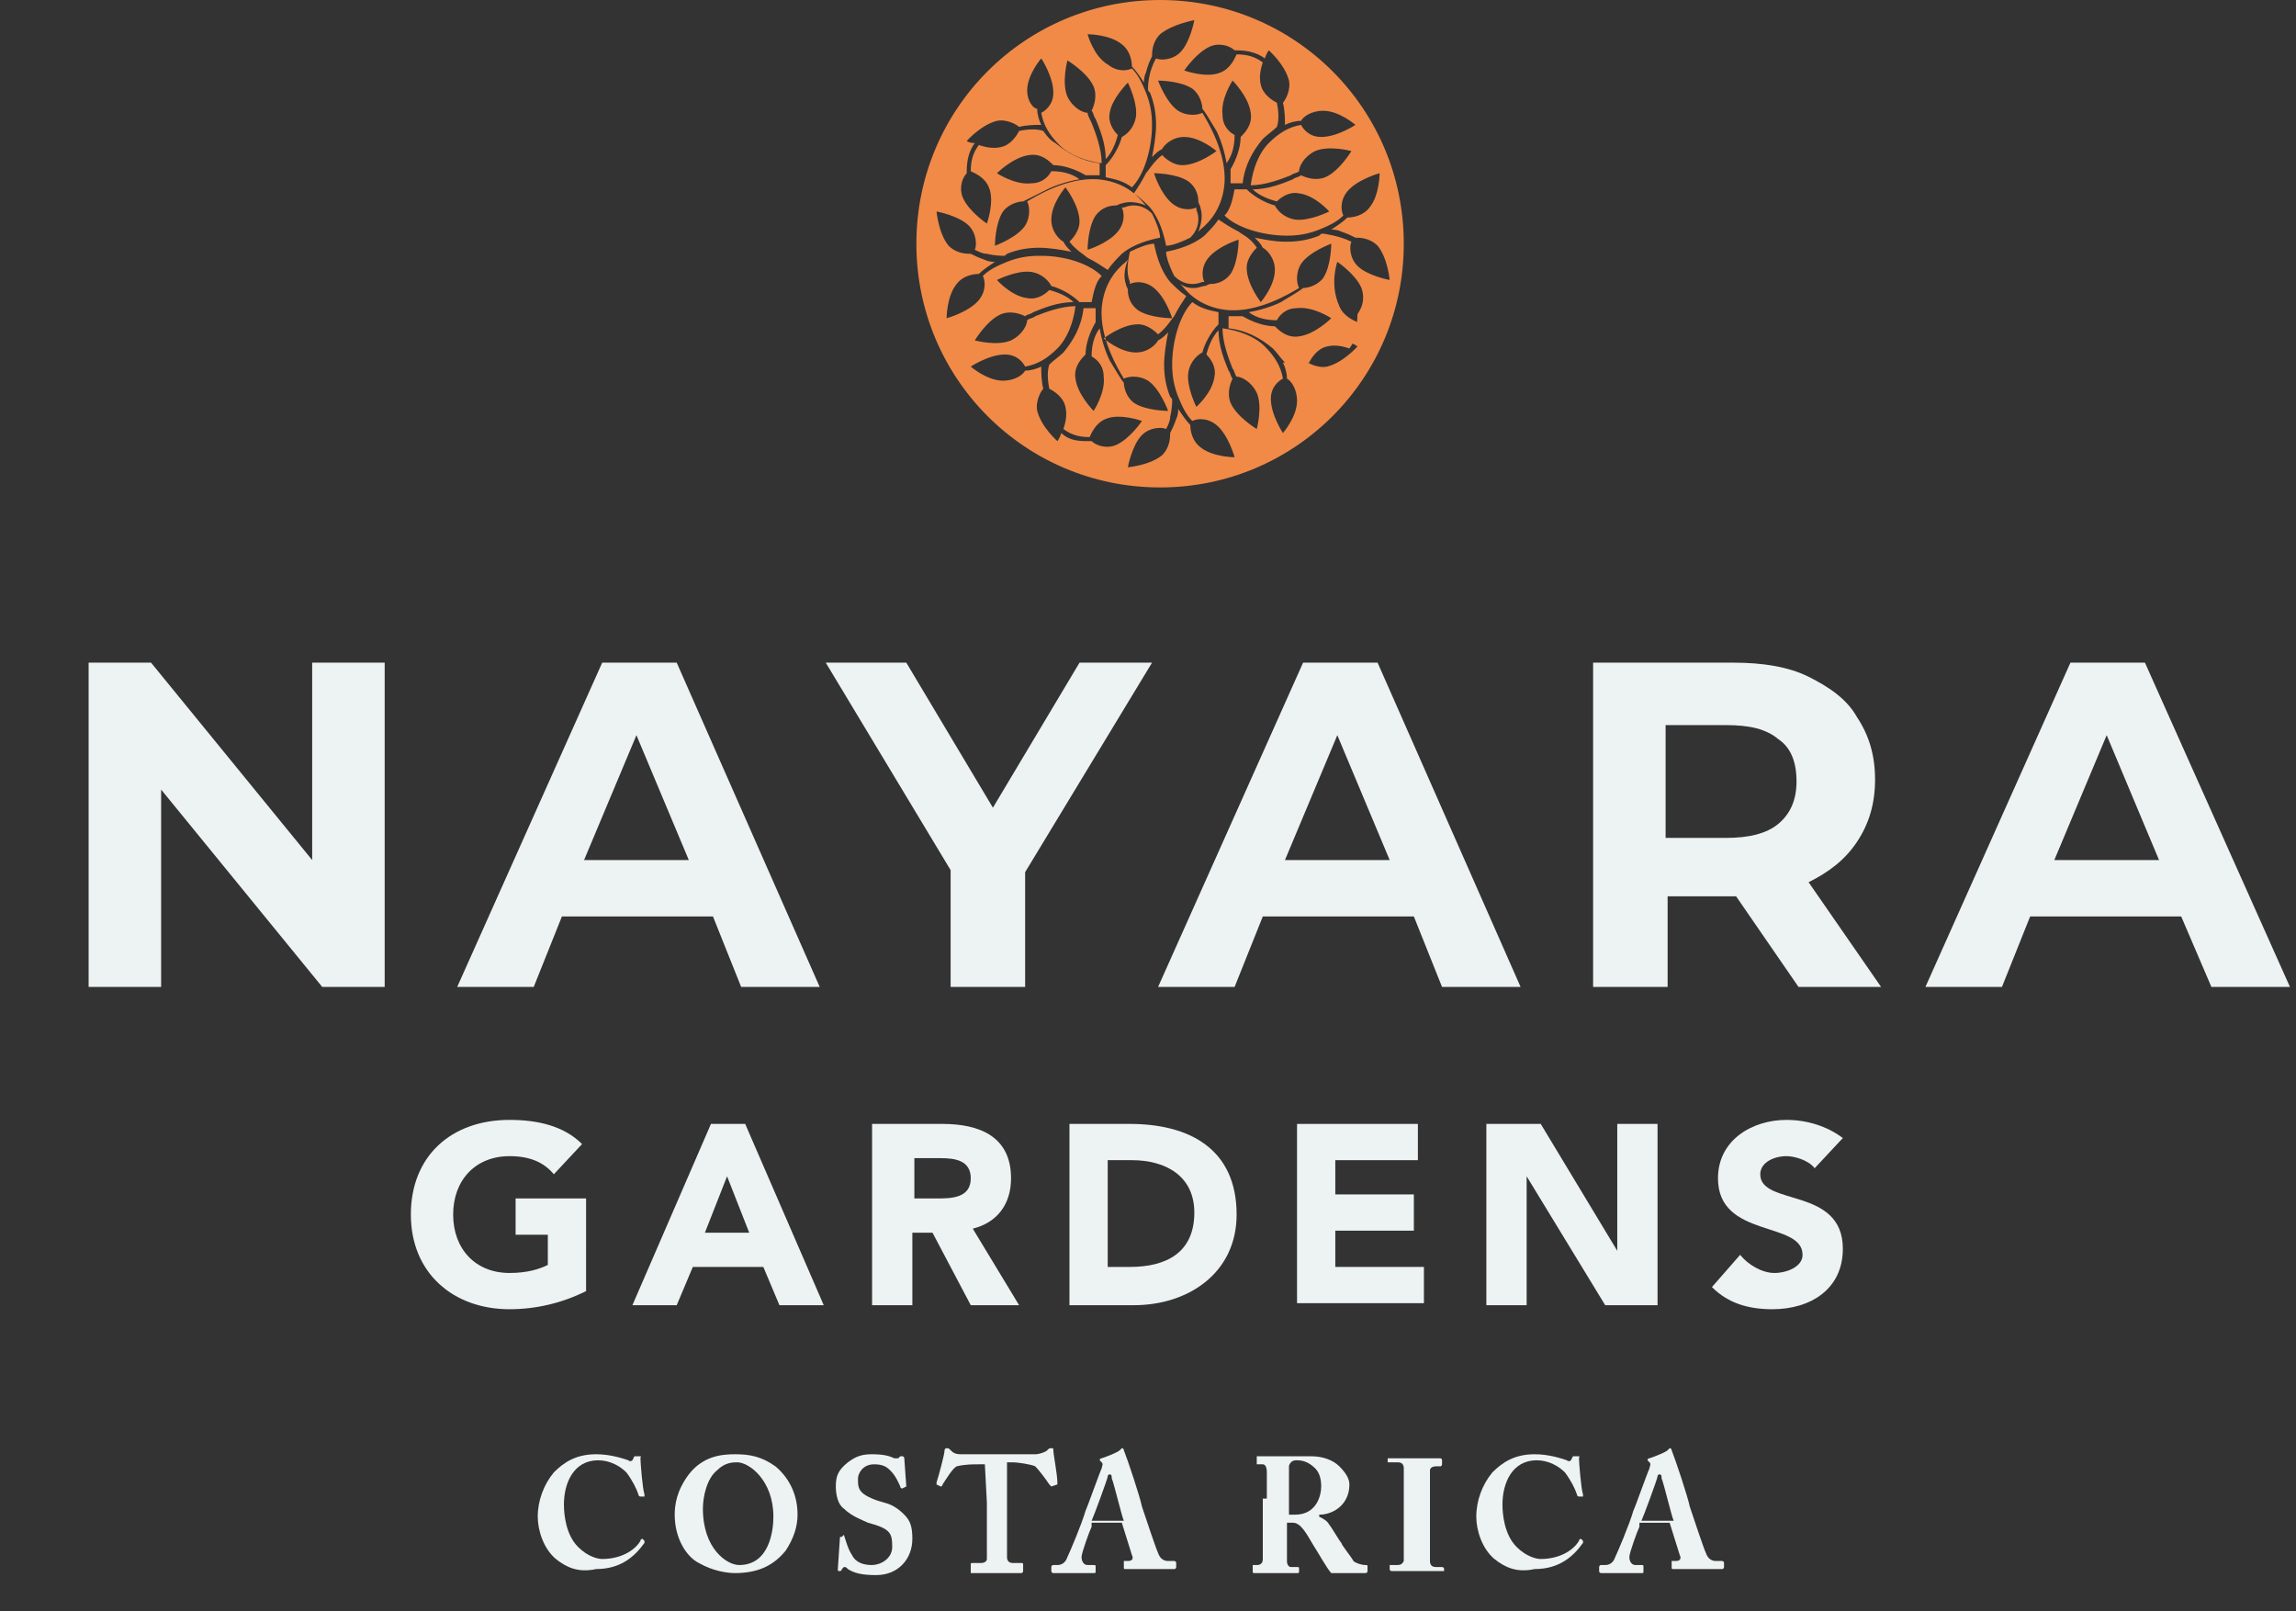 <?xml version="1.0" encoding="utf-8"?>
<!-- Generator: Adobe Illustrator 24.2.0, SVG Export Plug-In . SVG Version: 6.00 Build 0)  -->
<svg version="1.1" id="Layer_1" xmlns="http://www.w3.org/2000/svg" xmlns:xlink="http://www.w3.org/1999/xlink" x="0px" y="0px"
	 viewBox="0 0 114 80" style="enable-background:new 0 0 114 80;" xml:space="preserve">
<rect x="0" y="0" width="114" height="80" fill="#333333" stroke="none"/>
<style type="text/css">
	.st0{enable-background:new    ;}
	.st1{fill:#EDF2F2;}
	.st2{fill:#F18A47;}
</style>
<g class="st0">
	<path class="st1" d="M19.1,32.9V49H16l-8-9.8V49H4.4V32.9h3.1l8,9.8v-9.8H19.1z"/>
	<path class="st1" d="M35.4,45.5h-7.5L26.5,49h-3.8l7.2-16.1h3.7L40.7,49h-3.9L35.4,45.5z M34.2,42.7l-2.6-6.2L29,42.7H34.2z"/>
	<path class="st1" d="M50.9,43.3V49h-3.7v-5.8L41,32.9h4l4.3,7.2l4.3-7.2h3.6L50.9,43.3z"/>
	<path class="st1" d="M70.2,45.5h-7.5L61.3,49h-3.8l7.2-16.1h3.7L75.5,49h-3.9L70.2,45.5z M69,42.7l-2.6-6.2l-2.6,6.2H69z"/>
	<path class="st1" d="M89.3,49l-3.1-4.5H86h-3.2V49h-3.7V32.9h7c1.4,0,2.7,0.2,3.7,0.7s1.9,1.1,2.4,2c0.6,0.9,0.9,1.9,0.9,3.1
		s-0.3,2.2-0.9,3.1s-1.4,1.5-2.4,2l3.6,5.2H89.3z M88.3,36.7c-0.6-0.5-1.4-0.7-2.6-0.7h-3v5.6h3c1.1,0,2-0.2,2.6-0.7
		s0.9-1.2,0.9-2.1C89.2,37.8,88.9,37.1,88.3,36.7z"/>
	<path class="st1" d="M108.3,45.5h-7.5L99.4,49h-3.8l7.2-16.1h3.7l7.2,16.1h-3.9L108.3,45.5z M107.2,42.7l-2.6-6.2l-2.6,6.2H107.2z"
		/>
</g>
<g class="st0">
	<path class="st1" d="M27.6,77.4c-0.6-0.5-0.9-1.4-0.9-2.1c0-0.8,0.3-1.6,0.8-2.2c0.5-0.5,1.1-0.9,2.1-0.9c0.7,0,1.3,0.2,1.6,0.3
		c0.1,0.1,0.2,0,0.2,0l0.1-0.2c0,0,0,0,0.2,0s0.1,0,0.1,0.1c0,0.2,0.1,1.5,0.2,1.8c0,0.1,0,0.1,0,0.1h-0.2c0,0-0.1,0-0.1-0.1
		c-0.1-0.3-0.3-0.7-0.6-1.1c-0.3-0.3-0.8-0.6-1.4-0.6c-1.2,0-1.7,1.1-1.7,2.2c0,0.5,0.1,1.5,0.7,2.1c0.5,0.5,1,0.6,1.2,0.6
		c0.9,0,1.6-0.4,1.9-0.9c0-0.1,0.1-0.1,0.1-0.1l0.1,0.1c0,0,0,0,0,0.1c-0.5,0.7-1.2,1.3-2.4,1.3C28.7,78.1,28.1,77.8,27.6,77.4z"/>
	<path class="st1" d="M34.7,77.6c-0.6-0.3-1.2-1.2-1.2-2.4c0-0.5,0.1-1.2,0.7-2c0.7-0.9,1.6-1,2.3-1s1.3,0.1,2,0.6
		c0.6,0.5,1.1,1.3,1.1,2.4c0,0.6-0.2,1.2-0.6,1.8c-0.5,0.6-1.2,1.1-2.5,1.1C36.1,78.1,35.4,78,34.7,77.6z M38.4,75.3
		c0-1.8-1.2-2.7-1.8-2.7c-0.2,0-0.6,0-1,0.4c-0.5,0.4-0.7,1.3-0.7,1.9c0,2,1.2,2.8,1.8,2.8C38.2,77.7,38.4,76,38.4,75.3z"/>
	<path class="st1" d="M41.9,76.2C41.9,76.2,42,76.2,41.9,76.2c0.1,0.3,0.2,0.7,0.4,1c0.2,0.4,0.6,0.5,1,0.5s1-0.3,1-0.9
		c0-0.7-0.1-0.9-1.2-1.2c-0.2-0.1-0.8-0.3-1.2-0.7c-0.3-0.2-0.4-0.7-0.4-1.1c0-0.5,0.1-0.8,0.6-1.2c0.4-0.3,0.7-0.4,1.2-0.4
		c0.6,0,0.9,0.1,1.1,0.2c0.1,0,0.1,0,0.2,0l0.1-0.1h0.1c0.1,0,0.1,0.1,0.1,0.1l0.1,1.4l0,0l-0.2,0.1c0,0-0.1,0-0.1-0.1
		c-0.1-0.2-0.2-0.5-0.5-0.8c-0.2-0.2-0.4-0.3-0.8-0.3c-0.6,0-0.8,0.5-0.8,0.7c0,0.3,0,0.5,0.2,0.7s0.7,0.4,1.1,0.5
		c0.4,0.1,0.7,0.3,1,0.6c0.3,0.3,0.4,0.6,0.4,1.2c0,1-0.7,1.8-1.8,1.8c-0.7,0-1.1-0.1-1.4-0.3c-0.1-0.1-0.1-0.1-0.2-0.1l-0.1,0.1
		c0,0.1-0.1,0.1-0.1,0.1c-0.1,0-0.1,0-0.1-0.1l0.1-1.5c0-0.1,0-0.1,0.1-0.1L41.9,76.2z"/>
	<path class="st1" d="M48.9,72.7h-0.3c-0.3,0-0.7,0-1.1,0.1c-0.2,0.1-0.5,0.6-0.7,0.9c0,0,0,0.1-0.1,0.1l-0.2-0.1c0,0,0,0,0-0.1
		c0.1-0.3,0.4-1.4,0.4-1.6c0-0.1,0.1-0.1,0.1-0.1c0.1,0,0.1,0,0.2,0.1c0.1,0.1,0.2,0.2,0.5,0.2c0.4,0,0.8,0,1.6,0h0.5
		c0.9,0,1.2,0,1.6,0c0.2,0,0.5-0.1,0.6-0.2s0.1-0.1,0.2-0.1c0.1,0,0.1,0,0.1,0.1c0,0.2,0.2,1.2,0.2,1.6v0.1l-0.3,0.1
		c0,0,0,0-0.1-0.1c-0.2-0.3-0.5-0.7-0.7-0.9c-0.2-0.1-0.9-0.2-1.1-0.2H50v2.2c0,0.1,0,2.4,0,2.5c0,0.2,0.1,0.3,0.3,0.3h0.4
		c0.1,0,0.1,0,0.1,0.1V78c0,0,0,0.1-0.1,0.1s-0.3,0-1.2,0c-0.8,0-1.2,0-1.3,0c0-0.1,0-0.1,0-0.2v-0.2c0-0.1,0-0.1,0.1-0.1h0.4
		c0.2,0,0.3-0.1,0.3-0.2c0-0.2,0-2.6,0-2.8L48.9,72.7L48.9,72.7z"/>
	<path class="st1" d="M54.2,75.8c-0.1,0.2-0.5,1.3-0.5,1.5s0.1,0.4,0.3,0.4h0.3c0.1,0,0.1,0,0.1,0.1V78c0,0.1,0,0.1-0.1,0.1
		s-0.4,0-1.1,0c-0.6,0-0.8,0-0.9,0c0,0-0.1,0-0.1-0.1v-0.2c0,0,0-0.1,0.1-0.1h0.2c0.2,0,0.4-0.1,0.5-0.4c0.1-0.2,0.7-1.6,0.9-2.3
		c0.1-0.2,0.7-1.9,0.8-2.1c0-0.1,0.1-0.2,0-0.3l-0.1-0.1c0,0,0-0.1,0.1-0.1c0.3-0.1,0.8-0.3,0.9-0.4l0.1-0.1c0,0,0.1,0,0.1,0.1
		c0.2,0.5,0.8,2.3,0.9,2.8c0.2,0.6,0.7,2.1,0.8,2.3c0.1,0.3,0.3,0.4,0.5,0.4h0.3c0,0,0.1,0,0.1,0.1v0.2c0,0,0,0.1-0.1,0.1
		c-0.2,0-0.3,0-1.3,0c-0.7,0-0.9,0-1.1,0c-0.1,0-0.1,0-0.1-0.1v-0.2v-0.1H56c0.2,0,0.3-0.1,0.2-0.3c-0.1-0.3-0.4-1.3-0.5-1.6h-1.5
		V75.8z M55.8,75.5c-0.1-0.2-0.5-1.9-0.6-2.1c0-0.1,0-0.2-0.1-0.2c0,0-0.1,0-0.1,0.1s-0.7,2-0.8,2.2H55.8z"/>
	<path class="st1" d="M62.9,74.4c0-0.6,0-1.1,0-1.3c0-0.3-0.1-0.4-0.2-0.4h-0.3c0,0,0,0,0-0.1v-0.2v-0.1c0.1,0,0.3,0,1.2,0
		c0.4,0,1.2,0,1.5,0c0.6,0,1.1,0.2,1.4,0.5s0.5,0.6,0.5,0.9c0,1-0.8,1.5-1.5,1.5v0.1c0.2,0.1,0.4,0.2,0.5,0.4
		c0.1,0.1,0.5,0.8,0.6,0.9c0,0.1,0.5,0.7,0.6,0.9c0.1,0.1,0.4,0.2,0.6,0.2c0.1,0,0.1,0,0.1,0.1V78c0,0,0,0.1-0.1,0.1s-0.3,0-0.9,0
		c-0.2,0-0.5,0-0.8,0c-0.2-0.2-0.7-1.1-0.9-1.4c-0.3-0.5-0.6-1.1-1-1.1h-0.3V76c0,0.5,0,1.4,0,1.5c0,0.2,0.1,0.3,0.2,0.3h0.3
		c0.1,0,0.1,0,0.1,0.1V78c0,0.1,0,0.1-0.1,0.1c0,0-0.2,0-1,0c-0.8,0-1,0-1.1,0s-0.1,0-0.1-0.1v-0.2v-0.1h0.2c0.2,0,0.3-0.1,0.3-0.3
		c0-0.8,0-1.5,0-2.3v-0.7H62.9z M64,75.2c0.2,0,0.2,0,0.3,0c1.1,0,1.3-1,1.3-1.4s-0.1-0.7-0.3-0.9c-0.3-0.3-0.6-0.4-0.9-0.4
		c-0.1,0-0.2,0-0.3,0.1c0,0-0.1,0.1-0.1,0.2V75.2z"/>
	<path class="st1" d="M69.7,74.6c0-0.2,0-1.6,0-1.7c0-0.2-0.1-0.3-0.3-0.3H69h-0.1v-0.2c0,0,0,0,0.1,0s0.5,0,1.3,0s1.1,0,1.2,0
		c0,0,0.1,0,0.1,0.1v0.2c0,0,0,0.1-0.1,0.1h-0.2c-0.2,0-0.3,0.1-0.3,0.2s0,1.8,0,1.9v0.6c0,0.1,0,1.9,0,2c0,0.2,0.1,0.3,0.3,0.3h0.3
		c0,0,0.1,0,0.1,0.1V78c0,0,0,0-0.1,0s-0.4,0-1.2,0c-0.8,0-1.2,0-1.3,0c0,0-0.1,0-0.1-0.1v-0.2c0,0,0,0,0.1,0h0.2
		c0.2,0,0.3,0,0.4-0.2c0-0.1,0-1.8,0-2.3V74.6z"/>
	<path class="st1" d="M74.2,77.4c-0.6-0.5-0.9-1.4-0.9-2.1c0-0.8,0.3-1.6,0.8-2.2c0.5-0.5,1.1-0.9,2.1-0.9c0.7,0,1.3,0.2,1.6,0.3
		c0.1,0.1,0.2,0,0.2,0l0.1-0.2c0,0,0,0,0.2,0s0.1,0,0.1,0.1c0,0.2,0.1,1.5,0.2,1.8c0,0.1,0,0.1,0,0.1h-0.2c0,0-0.1,0-0.1-0.1
		c-0.1-0.3-0.3-0.7-0.6-1.1c-0.3-0.3-0.8-0.6-1.4-0.6c-1.2,0-1.7,1.1-1.7,2.2c0,0.5,0.1,1.5,0.7,2.1c0.5,0.5,1,0.6,1.2,0.6
		c0.9,0,1.6-0.4,1.9-0.9c0-0.1,0.1-0.1,0.1-0.1l0.1,0.1c0,0,0,0,0,0.1c-0.5,0.7-1.2,1.3-2.4,1.3C75.3,78.1,74.7,77.8,74.2,77.4z"/>
	<path class="st1" d="M81.4,75.8c-0.1,0.2-0.5,1.3-0.5,1.5s0.1,0.4,0.3,0.4h0.3c0.1,0,0.1,0,0.1,0.1V78c0,0.1,0,0.1-0.1,0.1
		s-0.4,0-1.1,0c-0.6,0-0.8,0-0.9,0c0,0-0.1,0-0.1-0.1v-0.2c0,0,0-0.1,0.1-0.1h0.2c0.2,0,0.4-0.1,0.5-0.4c0.1-0.2,0.7-1.6,0.9-2.3
		c0.1-0.2,0.7-1.9,0.8-2.1c0-0.1,0.1-0.2,0-0.3l-0.1-0.1c0,0,0-0.1,0.1-0.1c0.3-0.1,0.8-0.3,0.9-0.4l0.1-0.1c0,0,0.1,0,0.1,0.1
		c0.2,0.5,0.8,2.3,0.9,2.8c0.2,0.6,0.7,2.1,0.8,2.3c0.1,0.3,0.3,0.4,0.5,0.4h0.3c0,0,0.1,0,0.1,0.1v0.2c0,0,0,0.1-0.1,0.1
		c-0.2,0-0.3,0-1.3,0c-0.7,0-0.9,0-1.1,0c-0.1,0-0.1,0-0.1-0.1v-0.2v-0.1h0.2c0.2,0,0.3-0.1,0.2-0.3c-0.1-0.3-0.4-1.3-0.5-1.6h-1.5
		V75.8z M83.1,75.5c-0.1-0.2-0.5-1.9-0.6-2.1c0-0.1,0-0.2-0.1-0.2c0,0-0.1,0-0.1,0.1s-0.7,2-0.8,2.2H83.1z"/>
</g>
<g>
	<path class="st1" d="M29.1,64.1c-1.2,0.6-2.5,0.9-3.8,0.9c-2.8,0-4.9-1.8-4.9-4.7c0-2.9,2-4.7,4.9-4.7c1.4,0,2.7,0.3,3.6,1.2
		l-1.4,1.5c-0.5-0.6-1.2-0.9-2.2-0.9c-1.7,0-2.8,1.2-2.8,2.9c0,1.7,1.1,2.9,2.8,2.9c0.9,0,1.5-0.2,1.9-0.4v-1.5h-1.6v-1.8h3.5V64.1z
		"/>
	<path class="st1" d="M35.3,55.8H37l3.9,9h-2.2l-0.8-1.9h-3.5l-0.8,1.9h-2.2L35.3,55.8z M36.1,58.4L35,61.2h2.2L36.1,58.4z"/>
	<path class="st1" d="M43.3,55.8h3.5c1.8,0,3.4,0.6,3.4,2.7c0,1.3-0.7,2.2-1.9,2.5l2.3,3.8h-2.4l-1.9-3.6h-1v3.6h-2V55.8z
		 M45.3,59.5h1.2c0.7,0,1.7,0,1.7-1c0-0.9-0.8-1-1.5-1h-1.3V59.5z"/>
	<path class="st1" d="M53.1,55.8h3c2.9,0,5.3,1.2,5.3,4.5c0,2.9-2.4,4.5-5.1,4.5h-3.2V55.8z M55.1,62.9h1c1.8,0,3.2-0.7,3.2-2.7
		c0-1.8-1.4-2.6-3.1-2.6h-1.2V62.9z"/>
	<path class="st1" d="M64.3,55.8h6.1v1.8h-4.1v1.7h3.9v1.8h-3.9v1.8h4.4v1.8h-6.3V55.8z"/>
	<path class="st1" d="M73.8,55.8h2.7l3.8,6.3h0v-6.3h2v9h-2.6l-3.9-6.4h0v6.4h-2V55.8z"/>
	<path class="st1" d="M90.1,58c-0.3-0.4-1-0.6-1.4-0.6c-0.6,0-1.3,0.3-1.3,0.9c0,1.6,4.1,0.6,4.1,3.7c0,2-1.6,3-3.5,3
		c-1.2,0-2.2-0.3-3-1.1l1.4-1.6c0.4,0.5,1.1,0.9,1.7,0.9c0.6,0,1.4-0.3,1.4-0.9c0-1.7-4.2-0.8-4.2-3.8c0-1.9,1.7-2.9,3.4-2.9
		c1,0,2,0.3,2.8,0.9L90.1,58z"/>
</g>
<path class="st2" d="M67.4,15.6c0,0.5-0.1,1-0.4,1.4c0.3,0.1,0.4,0.2,0.4,0.2s-0.7,0.8-1.5,1c-0.5,0.1-1-0.2-1.1-0.3
	c-0.2,0.1-0.5,0.1-0.7,0.1c-0.1,0-0.3,0-0.4,0c0.1,0.2,0.2,0.5,0.2,0.8c0.2,0.1,0.5,0.5,0.5,1.1c0,0.8-0.7,1.6-0.7,1.6
	s-0.6-0.9-0.6-1.7c0-0.6,0.4-0.9,0.6-1c-0.1-0.6-0.4-1.1-0.9-1.6c-0.5-0.5-1.3-0.8-2.1-0.9c0,0.7,0.3,1.5,0.5,2
	c0.1,0.1,0.1,0.3,0.2,0.4c0.2,0,0.7,0.2,1,0.8c0.3,0.7,0,1.8,0,1.8s-1-0.6-1.3-1.3c-0.2-0.5,0-1,0.1-1.2c-0.1-0.1-0.1-0.3-0.2-0.4
	c-0.2-0.5-0.5-1.2-0.5-2c-0.3,0.3-0.5,0.8-0.6,1.2c0.2,0.2,0.5,0.6,0.4,1.1c-0.1,0.8-0.9,1.5-0.9,1.5s-0.5-1-0.4-1.7
	c0.1-0.6,0.5-0.9,0.7-1c0.1-0.4,0.4-1,0.8-1.4c0-0.2,0-0.4,0-0.6c0,0,0,0,0,0c-0.5-0.1-0.9-0.2-1.3-0.5c-0.6,0.6-1,1.9-1,3.1
	c0,0.6,0.1,1.1,0.3,1.6c0.2,0.5,0.4,0.9,0.7,1.2c0.2-0.1,0.7-0.2,1.2,0.2c0.6,0.5,0.9,1.6,0.9,1.6s-1.1,0-1.7-0.5
	c-0.4-0.3-0.5-0.8-0.5-1.1c-0.2-0.2-0.4-0.5-0.6-0.8c0,0.1,0,0.3-0.1,0.5c-0.1,0.3-0.2,0.5-0.3,0.7c0,0.2,0,0.7-0.4,1.1
	c-0.6,0.5-1.7,0.6-1.7,0.6s0.2-1.1,0.7-1.6c0.4-0.4,1-0.4,1.2-0.3c0.1-0.2,0.2-0.4,0.2-0.6c0.1-0.4,0.1-0.8,0.1-0.8c0,0,0,0,0,0
	c0-0.1,0-0.1-0.1-0.2c-0.2-0.5-0.3-1-0.3-1.6c0-0.5,0.1-1.1,0.2-1.6c0,0,0,0,0,0c-0.2,0.2-0.3,0.3-0.5,0.4c-0.1,0.2-0.5,0.6-1.1,0.6
	c-0.8,0-1.6-0.7-1.6-0.7s0.9-0.7,1.7-0.7c0.5,0,0.9,0.4,1,0.5c0.4-0.3,0.7-0.8,0.8-0.9c0.2-0.4,0.4-0.7,0.6-1
	c-0.3-0.2-0.6-0.5-0.8-0.7c-0.5-0.6-0.7-1.4-0.8-1.9c-0.3,0-0.8,0.2-1.2,0.4c0,0,0,0,0,0C56,13,55.9,13.5,56.1,14c0,0,0,0.1,0,0.1
	c0.2-0.1,0.7-0.2,1.2,0.2c0.6,0.5,0.9,1.5,0.9,1.5s-1.1,0-1.7-0.4c-0.4-0.3-0.5-0.7-0.5-1c0-0.1-0.1-0.2-0.1-0.3
	c-0.1-0.3-0.1-0.7,0.1-1.2c0,0,0,0-0.1,0.1c-0.5,0.4-1.1,1.1-1.2,2.3c-0.1,1.5,0.8,3,1.1,3.5c0.2-0.1,0.7-0.2,1.2,0.1
	c0.6,0.4,1,1.5,1,1.5s-1.1,0-1.7-0.4c-0.4-0.3-0.5-0.8-0.5-1c-0.1-0.1-0.4-0.6-0.7-1.1c-0.2-0.4-0.4-1-0.5-1.6
	c-0.3,0.4-0.4,0.9-0.4,1.4c0.2,0.1,0.6,0.4,0.6,1c0.1,0.8-0.5,1.7-0.5,1.7s-0.8-0.8-0.9-1.6c-0.1-0.6,0.3-1,0.5-1.2
	c0-0.5,0.2-1.1,0.5-1.6c0,0,0,0,0,0c0-0.2,0-0.5,0-0.7c0,0,0,0,0,0c0,0,0,0,0,0c-0.2,0-0.4,0-0.6,0c-0.1,0.9-0.5,1.6-1,2.2
	c-0.2,0.2-0.5,0.4-0.7,0.6c-0.1,0.3-0.1,0.7,0,1.2c0.2,0.1,0.7,0.4,0.8,0.9c0.1,0.4,0,0.8-0.1,1.1c0.4,0.3,0.8,0.4,1.3,0.4
	c0.1-0.2,0.3-0.7,0.8-0.9c0.7-0.3,1.8,0.1,1.8,0.1s-0.6,0.9-1.3,1.2c-0.5,0.2-1,0-1.2-0.2c0,0-0.1,0-0.1,0c-0.1,0-0.1,0-0.2,0
	c-0.5,0-0.9-0.1-1.2-0.4c-0.1,0.3-0.2,0.4-0.2,0.4s-0.8-0.7-1-1.5c-0.1-0.5,0.2-1,0.3-1.1c-0.1-0.4-0.1-0.8-0.1-1.1
	c-0.2,0.1-0.5,0.2-0.8,0.2c-0.1,0.2-0.5,0.5-1.1,0.5c-0.8,0-1.6-0.7-1.6-0.7s0.9-0.6,1.7-0.6c0.6,0,0.9,0.4,1,0.6
	c0.6-0.1,1.1-0.4,1.6-0.9c0.5-0.5,0.8-1.3,0.9-2.1c-0.7,0-1.5,0.3-2,0.5c-0.1,0.1-0.3,0.1-0.4,0.2c0,0.2-0.2,0.7-0.8,1
	c-0.7,0.3-1.8,0-1.8,0s0.6-1,1.3-1.3c0.5-0.2,1,0,1.2,0.1c0.1-0.1,0.3-0.1,0.4-0.2c0.5-0.2,1.2-0.5,2-0.5c-0.3-0.3-0.8-0.5-1.2-0.6
	c-0.2,0.2-0.6,0.5-1.1,0.4c-0.8-0.1-1.5-0.9-1.5-0.9s1-0.5,1.7-0.4c0.6,0.1,0.9,0.5,1,0.7c0.4,0.1,1,0.4,1.4,0.8c0.2,0,0.4,0,0.6,0
	c0,0,0,0,0,0c0.1-0.5,0.2-1,0.5-1.3c-0.6-0.6-1.8-1-3-1c0,0-0.1,0-0.1,0c-0.6,0-1.1,0.1-1.6,0.3c-0.5,0.2-0.9,0.4-1.2,0.7
	c0.1,0.2,0.2,0.7-0.2,1.2c-0.5,0.6-1.6,0.9-1.6,0.9s0-1.1,0.5-1.7c0.3-0.4,0.8-0.5,1.1-0.5c0.2-0.2,0.5-0.4,0.8-0.6
	c-0.1,0-0.3,0-0.5-0.1c-0.3-0.1-0.5-0.2-0.7-0.3c-0.2,0-0.7,0-1.1-0.4c-0.5-0.6-0.6-1.7-0.6-1.7s1.1,0.2,1.6,0.7
	c0.4,0.4,0.4,1,0.3,1.2c0.2,0.1,0.4,0.2,0.6,0.2c0.4,0.1,0.8,0.1,0.8,0.1c0,0,0,0,0,0c0.1,0,0.1,0,0.2-0.1c0.5-0.2,1-0.3,1.6-0.3
	c0.5,0,1.1,0.1,1.6,0.2c0,0,0,0,0,0c-0.2-0.2-0.3-0.3-0.4-0.5c-0.2-0.1-0.6-0.5-0.6-1.1c0-0.8,0.7-1.6,0.7-1.6s0.7,0.9,0.7,1.7
	c0,0.5-0.4,0.9-0.5,1c0.3,0.4,0.8,0.7,0.9,0.8c0.4,0.2,0.7,0.4,1,0.6c0.2-0.3,0.5-0.6,0.7-0.8c0.6-0.5,1.4-0.7,1.9-0.8
	c0-0.3-0.2-0.8-0.4-1.2c0,0,0,0,0,0c-0.4-0.4-0.9-0.5-1.4-0.3c0,0-0.1,0-0.1,0c0.1,0.2,0.2,0.7-0.2,1.2c-0.5,0.6-1.5,0.9-1.5,0.9
	s0-1.1,0.4-1.7c0.3-0.4,0.7-0.5,1-0.5c0.1,0,0.2-0.1,0.3-0.1c0.3-0.1,0.7-0.1,1.2,0.1c0,0,0,0-0.1-0.1c-0.4-0.5-1.1-1.1-2.3-1.2
	c-1.5-0.1-3,0.8-3.5,1.1c0.1,0.2,0.2,0.7-0.1,1.2c-0.4,0.6-1.5,1-1.5,1s0-1.1,0.4-1.7c0.3-0.4,0.8-0.5,1-0.5C51,9.9,51.4,9.7,52,9.4
	c0.4-0.2,1-0.4,1.6-0.5c-0.4-0.3-0.9-0.4-1.4-0.4c-0.1,0.2-0.4,0.6-1,0.6c-0.8,0.1-1.7-0.5-1.7-0.5s0.8-0.8,1.6-0.9
	c0.6-0.1,1,0.3,1.2,0.5c0.5,0,1.1,0.2,1.6,0.5c0,0,0,0,0,0c0.2,0,0.5,0,0.7,0c0,0,0,0,0,0c0,0,0,0,0,0c0-0.2,0-0.4,0-0.6
	c-0.9-0.1-1.6-0.5-2.2-1C52.2,7,52,6.8,51.8,6.5h0c-0.3-0.1-0.7-0.1-1.2,0c-0.1,0.2-0.4,0.7-0.9,0.8c-0.4,0.1-0.8,0-1.1-0.1
	c-0.3,0.4-0.4,0.8-0.4,1.3c0.2,0.1,0.7,0.3,0.9,0.8c0.3,0.7-0.1,1.8-0.1,1.8s-0.9-0.6-1.2-1.3c-0.2-0.5,0-1,0.2-1.2c0,0,0-0.1,0-0.1
	c0-0.5,0.1-1,0.4-1.4C48.1,7.1,48,7,48,7s0.7-0.8,1.5-1c0.5-0.1,1,0.2,1.1,0.3c0.4-0.1,0.8-0.1,1.1-0.1c-0.1-0.2-0.2-0.5-0.2-0.8
	C51.3,5.4,51,5,51,4.5c0-0.8,0.7-1.6,0.7-1.6s0.6,0.9,0.6,1.7c0,0.6-0.4,0.9-0.6,1c0.1,0.6,0.4,1.1,0.9,1.6c0.5,0.5,1.3,0.8,2.1,0.9
	c0-0.7-0.3-1.5-0.5-2C54.1,5.9,54,5.7,54,5.6c-0.2,0-0.7-0.2-1-0.8c-0.3-0.7,0-1.8,0-1.8s1,0.6,1.3,1.3c0.2,0.5,0,1-0.1,1.2
	c0.1,0.1,0.1,0.3,0.2,0.4c0.2,0.5,0.5,1.2,0.5,2c0.3-0.3,0.5-0.8,0.6-1.2c-0.2-0.2-0.5-0.6-0.4-1.1C55.2,4.9,56,4.1,56,4.1
	s0.5,1,0.4,1.7c-0.1,0.6-0.5,0.9-0.7,1c-0.1,0.4-0.4,1-0.8,1.4c0,0.2,0,0.4,0,0.6c0,0,0,0,0,0c0.5,0.1,0.9,0.2,1.3,0.5
	c0.6-0.6,1-1.9,1-3.1c0-0.6-0.1-1.1-0.3-1.6c-0.2-0.5-0.4-0.9-0.7-1.2c-0.2,0.1-0.7,0.2-1.2-0.2C54.3,2.8,54,1.7,54,1.7
	s1.1,0,1.7,0.5c0.4,0.3,0.5,0.8,0.5,1.1c0.2,0.2,0.4,0.5,0.6,0.8c0-0.1,0-0.3,0.1-0.5C57,3.2,57.1,3,57.2,2.8c0-0.2,0-0.7,0.4-1.1
	C58.2,1.2,59.3,1,59.3,1s-0.2,1.1-0.7,1.6c-0.4,0.4-1,0.4-1.2,0.3C57,3.6,57,4.3,57,4.4c0,0,0,0,0,0c0,0.1,0,0.1,0.1,0.2
	c0.2,0.5,0.3,1,0.3,1.6c0,0.5-0.1,1.1-0.2,1.6c0,0,0,0,0,0c0.2-0.2,0.3-0.3,0.5-0.4c0.1-0.2,0.5-0.6,1.1-0.6c0.8,0,1.6,0.7,1.6,0.7
	s-0.9,0.7-1.7,0.7c-0.5,0-0.9-0.4-1-0.5c-0.4,0.3-0.7,0.8-0.8,0.9c-0.2,0.4-0.4,0.7-0.6,1c0.3,0.2,0.6,0.5,0.8,0.7
	c0.5,0.6,0.7,1.4,0.8,1.9c0.3,0,0.8-0.2,1.2-0.4c0,0,0,0,0,0c0.4-0.4,0.5-0.9,0.3-1.4c0,0,0-0.1,0-0.1c-0.2,0.1-0.7,0.2-1.2-0.2
	c-0.6-0.5-0.9-1.5-0.9-1.5s1.1,0,1.7,0.4c0.4,0.3,0.5,0.7,0.5,1c0,0.1,0.1,0.2,0.1,0.3c0.1,0.3,0.1,0.7-0.1,1.2c0,0,0,0,0.1-0.1
	c0.5-0.4,1.1-1.1,1.2-2.3c0.1-1.5-0.8-3-1.1-3.5c-0.2,0.1-0.7,0.2-1.2-0.1c-0.6-0.4-1-1.5-1-1.5s1.1,0,1.7,0.4
	c0.4,0.3,0.5,0.8,0.5,1c0.1,0.1,0.4,0.6,0.7,1.1c0.2,0.4,0.4,1,0.5,1.6c0.3-0.4,0.4-0.9,0.4-1.4c-0.2-0.1-0.6-0.4-0.6-1
	c-0.1-0.8,0.5-1.7,0.5-1.7s0.8,0.8,0.9,1.6c0.1,0.6-0.3,1-0.5,1.2c0,0.5-0.2,1.1-0.5,1.6c0,0,0,0,0,0c0,0.2,0,0.5,0,0.7c0,0,0,0,0,0
	c0,0,0,0,0,0c0.2,0,0.4,0,0.6,0c0.1-0.9,0.5-1.6,1-2.2c0.2-0.2,0.5-0.4,0.7-0.6v0c0.1-0.3,0.1-0.7,0-1.2c-0.2-0.1-0.7-0.4-0.8-0.9
	c-0.1-0.4,0-0.8,0.1-1.1c-0.4-0.3-0.8-0.4-1.3-0.4c-0.1,0.2-0.3,0.7-0.8,0.9c-0.7,0.3-1.8-0.1-1.8-0.1s0.6-0.9,1.3-1.2
	c0.5-0.2,1,0,1.2,0.2c0,0,0.1,0,0.1,0c0.5,0,1,0.1,1.4,0.4c0.1-0.3,0.2-0.4,0.2-0.4s0.8,0.7,1,1.5c0.1,0.5-0.2,1-0.3,1.1
	c0.1,0.4,0.1,0.8,0.1,1.1c0.2-0.1,0.5-0.2,0.8-0.2c0.1-0.2,0.5-0.5,1.1-0.5c0.8,0,1.6,0.7,1.6,0.7s-0.9,0.6-1.7,0.6
	c-0.6,0-0.9-0.4-1-0.6c-0.6,0.1-1.1,0.4-1.6,0.9c-0.5,0.5-0.8,1.3-0.9,2.1c0.7,0,1.5-0.3,2-0.5c0.1-0.1,0.3-0.1,0.4-0.2
	c0-0.2,0.2-0.7,0.8-1c0.7-0.3,1.8,0,1.8,0s-0.6,1-1.3,1.3c-0.5,0.2-1,0-1.2-0.1c-0.1,0.1-0.3,0.1-0.4,0.2c-0.5,0.2-1.2,0.5-2,0.5
	c0.3,0.3,0.8,0.5,1.2,0.6c0.2-0.2,0.6-0.5,1.1-0.4c0.8,0.1,1.5,0.9,1.5,0.9s-1,0.5-1.7,0.4c-0.6-0.1-0.9-0.5-1-0.7
	c-0.4-0.1-1-0.4-1.4-0.8c-0.2,0-0.4,0-0.6,0c0,0,0,0,0,0c-0.1,0.5-0.2,1-0.5,1.3c0.6,0.6,1.9,1,3.1,1c0.6,0,1.1-0.1,1.6-0.3
	c0.5-0.2,0.9-0.4,1.2-0.7c-0.1-0.2-0.2-0.7,0.2-1.2c0.5-0.6,1.6-0.9,1.6-0.9s0,1.1-0.5,1.7c-0.3,0.4-0.8,0.5-1.1,0.5
	c-0.2,0.2-0.5,0.4-0.8,0.6c0.1,0,0.3,0,0.5,0.1c0.3,0.1,0.5,0.2,0.7,0.3c0.2,0,0.7,0,1.1,0.4c0.5,0.6,0.6,1.7,0.6,1.7
	s-1.1-0.2-1.6-0.7c-0.4-0.4-0.4-1-0.3-1.2c-0.6-0.3-1.4-0.4-1.4-0.4c0,0,0,0,0,0c-0.1,0-0.1,0-0.2,0.1c-0.5,0.2-1,0.3-1.6,0.3
	c0,0-0.1,0-0.1,0c-0.5,0-1-0.1-1.5-0.2c0,0,0,0,0,0c0.2,0.2,0.3,0.3,0.4,0.5c0.2,0.1,0.6,0.5,0.6,1.1c0,0.8-0.7,1.6-0.7,1.6
	s-0.7-0.9-0.7-1.7c0-0.5,0.4-0.9,0.5-1c-0.3-0.5-0.8-0.7-0.9-0.8c-0.4-0.2-0.7-0.4-1-0.6c-0.2,0.3-0.5,0.6-0.7,0.8
	c-0.6,0.5-1.4,0.7-1.9,0.8c0,0.3,0.2,0.8,0.4,1.2c0,0,0,0,0,0c0.4,0.4,0.9,0.5,1.4,0.3c0,0,0.1,0,0.1,0c-0.1-0.2-0.2-0.7,0.2-1.2
	c0.5-0.6,1.5-0.9,1.5-0.9s0,1.1-0.4,1.7c-0.3,0.4-0.7,0.5-1,0.5c-0.1,0-0.2,0.1-0.3,0.1c-0.1,0-0.3,0.1-0.5,0.1
	c-0.2,0-0.4,0-0.7-0.2c0,0,0,0,0.1,0.1c0.4,0.5,1.1,1.1,2.3,1.2c1.5,0.1,3-0.8,3.5-1.1c-0.1-0.2-0.2-0.7,0.1-1.2
	c0.4-0.6,1.5-1,1.5-1s0,1.1-0.4,1.7c-0.3,0.4-0.8,0.5-1,0.5c-0.1,0.1-0.6,0.4-1.1,0.7c-0.4,0.2-1,0.4-1.6,0.5
	c0.4,0.3,0.9,0.4,1.4,0.4c0.1-0.2,0.4-0.6,1-0.6c0.8-0.1,1.7,0.5,1.7,0.5s-0.8,0.8-1.6,0.9c-0.6,0.1-1-0.3-1.2-0.5
	c-0.5,0-1.1-0.2-1.6-0.5c0,0,0,0,0,0c-0.1,0-0.3,0-0.4,0c-0.1,0-0.2,0-0.3,0c0,0,0,0,0,0c0,0,0,0,0,0c0,0.2,0,0.4,0,0.6
	c0.9,0.1,1.6,0.5,2.2,1c0.2,0.2,0.4,0.5,0.6,0.7h0c0.3,0.1,0.7,0.1,1.2,0c0.1-0.2,0.4-0.7,0.9-0.8c0.4-0.1,0.8,0,1.1,0.1
	c0.3-0.4,0.4-0.8,0.4-1.3c-0.2-0.1-0.7-0.3-0.9-0.8C66,14.1,66.4,13,66.4,13s0.9,0.6,1.2,1.3C67.8,14.9,67.6,15.3,67.4,15.6
	C67.4,15.6,67.4,15.6,67.4,15.6 M57.6,0c-6.7,0-12.1,5.4-12.1,12.1c0,6.7,5.4,12.1,12.1,12.1s12.1-5.4,12.1-12.1
	C69.7,5.4,64.3,0,57.6,0"/>
</svg>
